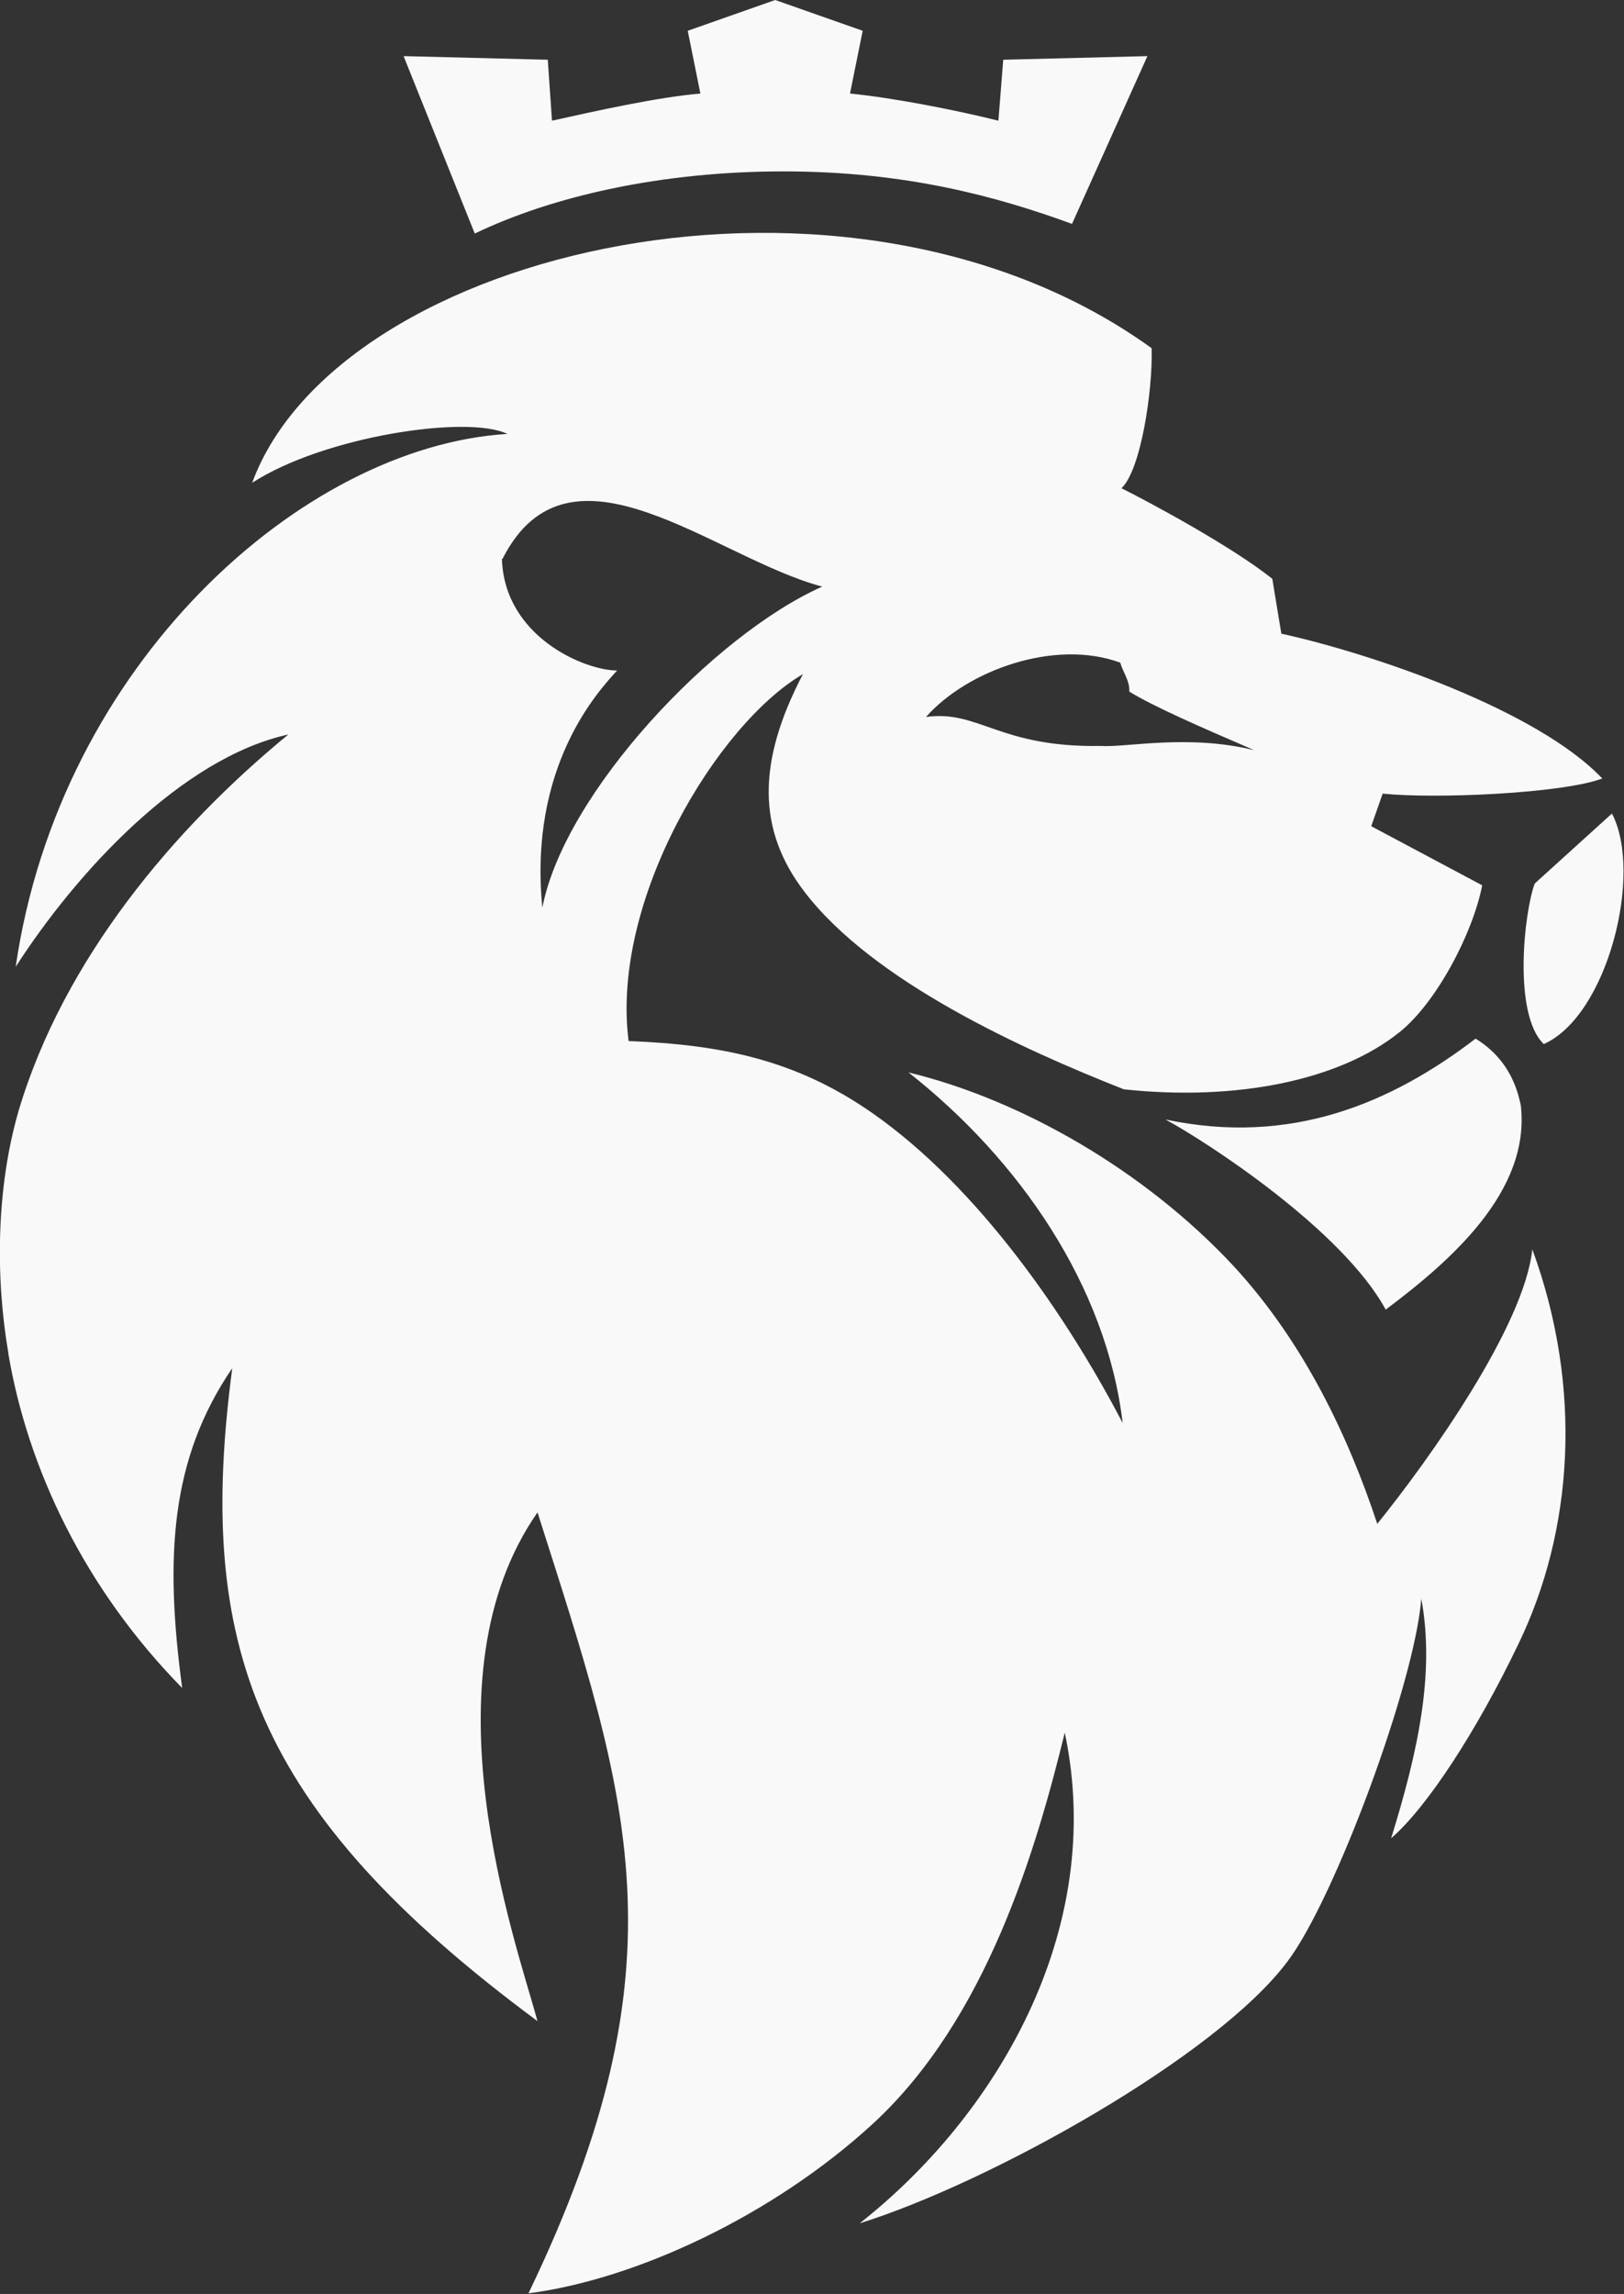 <?xml version="1.0" encoding="UTF-8"?> <svg xmlns="http://www.w3.org/2000/svg" id="_Слой_2" data-name="Слой 2" viewBox="0 0 26.92 38.01"><rect x="0" y="0" width="26.92" height="38.01" fill="#333333" stroke="none"/> <defs> <style> .cls-1 { fill: #f9f9f9; fill-rule: evenodd; } .cls-2 { fill: none; } </style> </defs> <g id="_Слой_1-2" data-name="Слой 1"> <g> <g> <g id="id13"> <rect class="cls-2" y="3.87" width="26.57" height="34.14"></rect> <path class="cls-1" d="m15.35,11.88c.68-.77,2.13-1.3,3.22-.9.04.15.16.3.15.48.39.24,1.14.57,2.07.97-1.1-.27-2.13-.04-2.54-.07-1.69.03-2.02-.6-2.9-.48Zm-7.02-2.62c1.11-2.19,3.52-.01,5.3.46-1.8.8-4.27,3.41-4.64,5.32-.23-2.34.92-3.58,1.24-3.93-.54,0-1.87-.56-1.91-1.85ZM.14,22.44c.32,1.88,1.25,3.87,2.88,5.53-.29-2.16-.2-3.79.83-5.3-.6,4.55.32,7.31,5.06,10.82-.37-1.35-1.92-5.68,0-8.43,1.51,4.74,2.5,7.44-.15,12.94,1.78-.23,4.06-1.29,5.72-2.82,1.87-1.73,2.69-4.51,3.17-6.47.7,3.3-1.17,6.38-3.4,8.13,2.15-.67,5.93-2.77,7.1-4.35.78-1.04,2.1-4.6,2.21-6,.23,1.24-.06,2.55-.5,3.97.6-.52,1.42-1.78,2.11-3.22.9-1.86,1.08-4.22.23-6.54-.13,1.27-1.72,3.5-2.57,4.55-.47-1.42-1.2-2.99-2.38-4.27-1.48-1.59-3.53-2.76-5.39-3.21,1.83,1.44,3.28,3.53,3.55,5.81-.94-1.8-2.4-3.91-4.14-5.13-1.27-.89-2.51-1.14-4.05-1.2-.3-2.33,1.47-5.25,2.89-6.08-.77,1.47-.75,2.59.02,3.6,1.14,1.5,3.65,2.63,5.3,3.28,1.87.2,3.57-.15,4.56-.94.61-.48,1.22-1.63,1.38-2.44l-1.84-.98.19-.54c.86.09,2.97,0,3.64-.25-1.08-1.14-3.82-2.07-5.32-2.4l-.15-.91c-.68-.54-2.02-1.26-2.5-1.5.32-.3.52-1.61.5-2.32-5.01-3.62-13.48-1.66-14.91,2.23,1.19-.77,3.57-1.13,4.23-.81-3.4.21-7.42,3.81-8.15,8.83,1.01-1.57,2.75-3.46,4.52-3.85-1.9,1.56-3.72,3.72-4.47,6.23-.37,1.27-.39,2.75-.17,4.03Z"></path> </g> <g id="id14"> <rect class="cls-2" x="19.32" y="17.21" width="5.91" height="4.49"></rect> <path class="cls-1" d="m19.32,18.55c.7.38,2.93,1.83,3.65,3.15,1.08-.81,2.4-1.96,2.24-3.38-.1-.51-.36-.87-.75-1.11-1.4,1.07-3.06,1.78-5.14,1.34Z"></path> </g> <g id="id15"> <rect class="cls-2" x="25.26" y="13.48" width="1.66" height="3.83"></rect> <path class="cls-1" d="m25.59,17.3c1.06-.47,1.65-2.83,1.13-3.82l-1.28,1.16c-.18.49-.36,2.17.15,2.66Z"></path> </g> </g> <g id="id16"> <rect class="cls-2" x="6.7" width="12.34" height="3.88"></rect> <path class="cls-1" d="m7.87,3.87l-1.18-2.94,2.39.06.07,1.01c.72-.16,1.75-.39,2.46-.45l-.21-1.04,1.45-.51,1.45.51-.21,1.04c.71.07,1.74.27,2.46.45l.08-1.01,2.39-.06-1.25,2.78c-1.23-.45-2.75-.87-4.78-.87s-3.83.41-5.12,1.03Z"></path> </g> </g> </g> </svg> 
